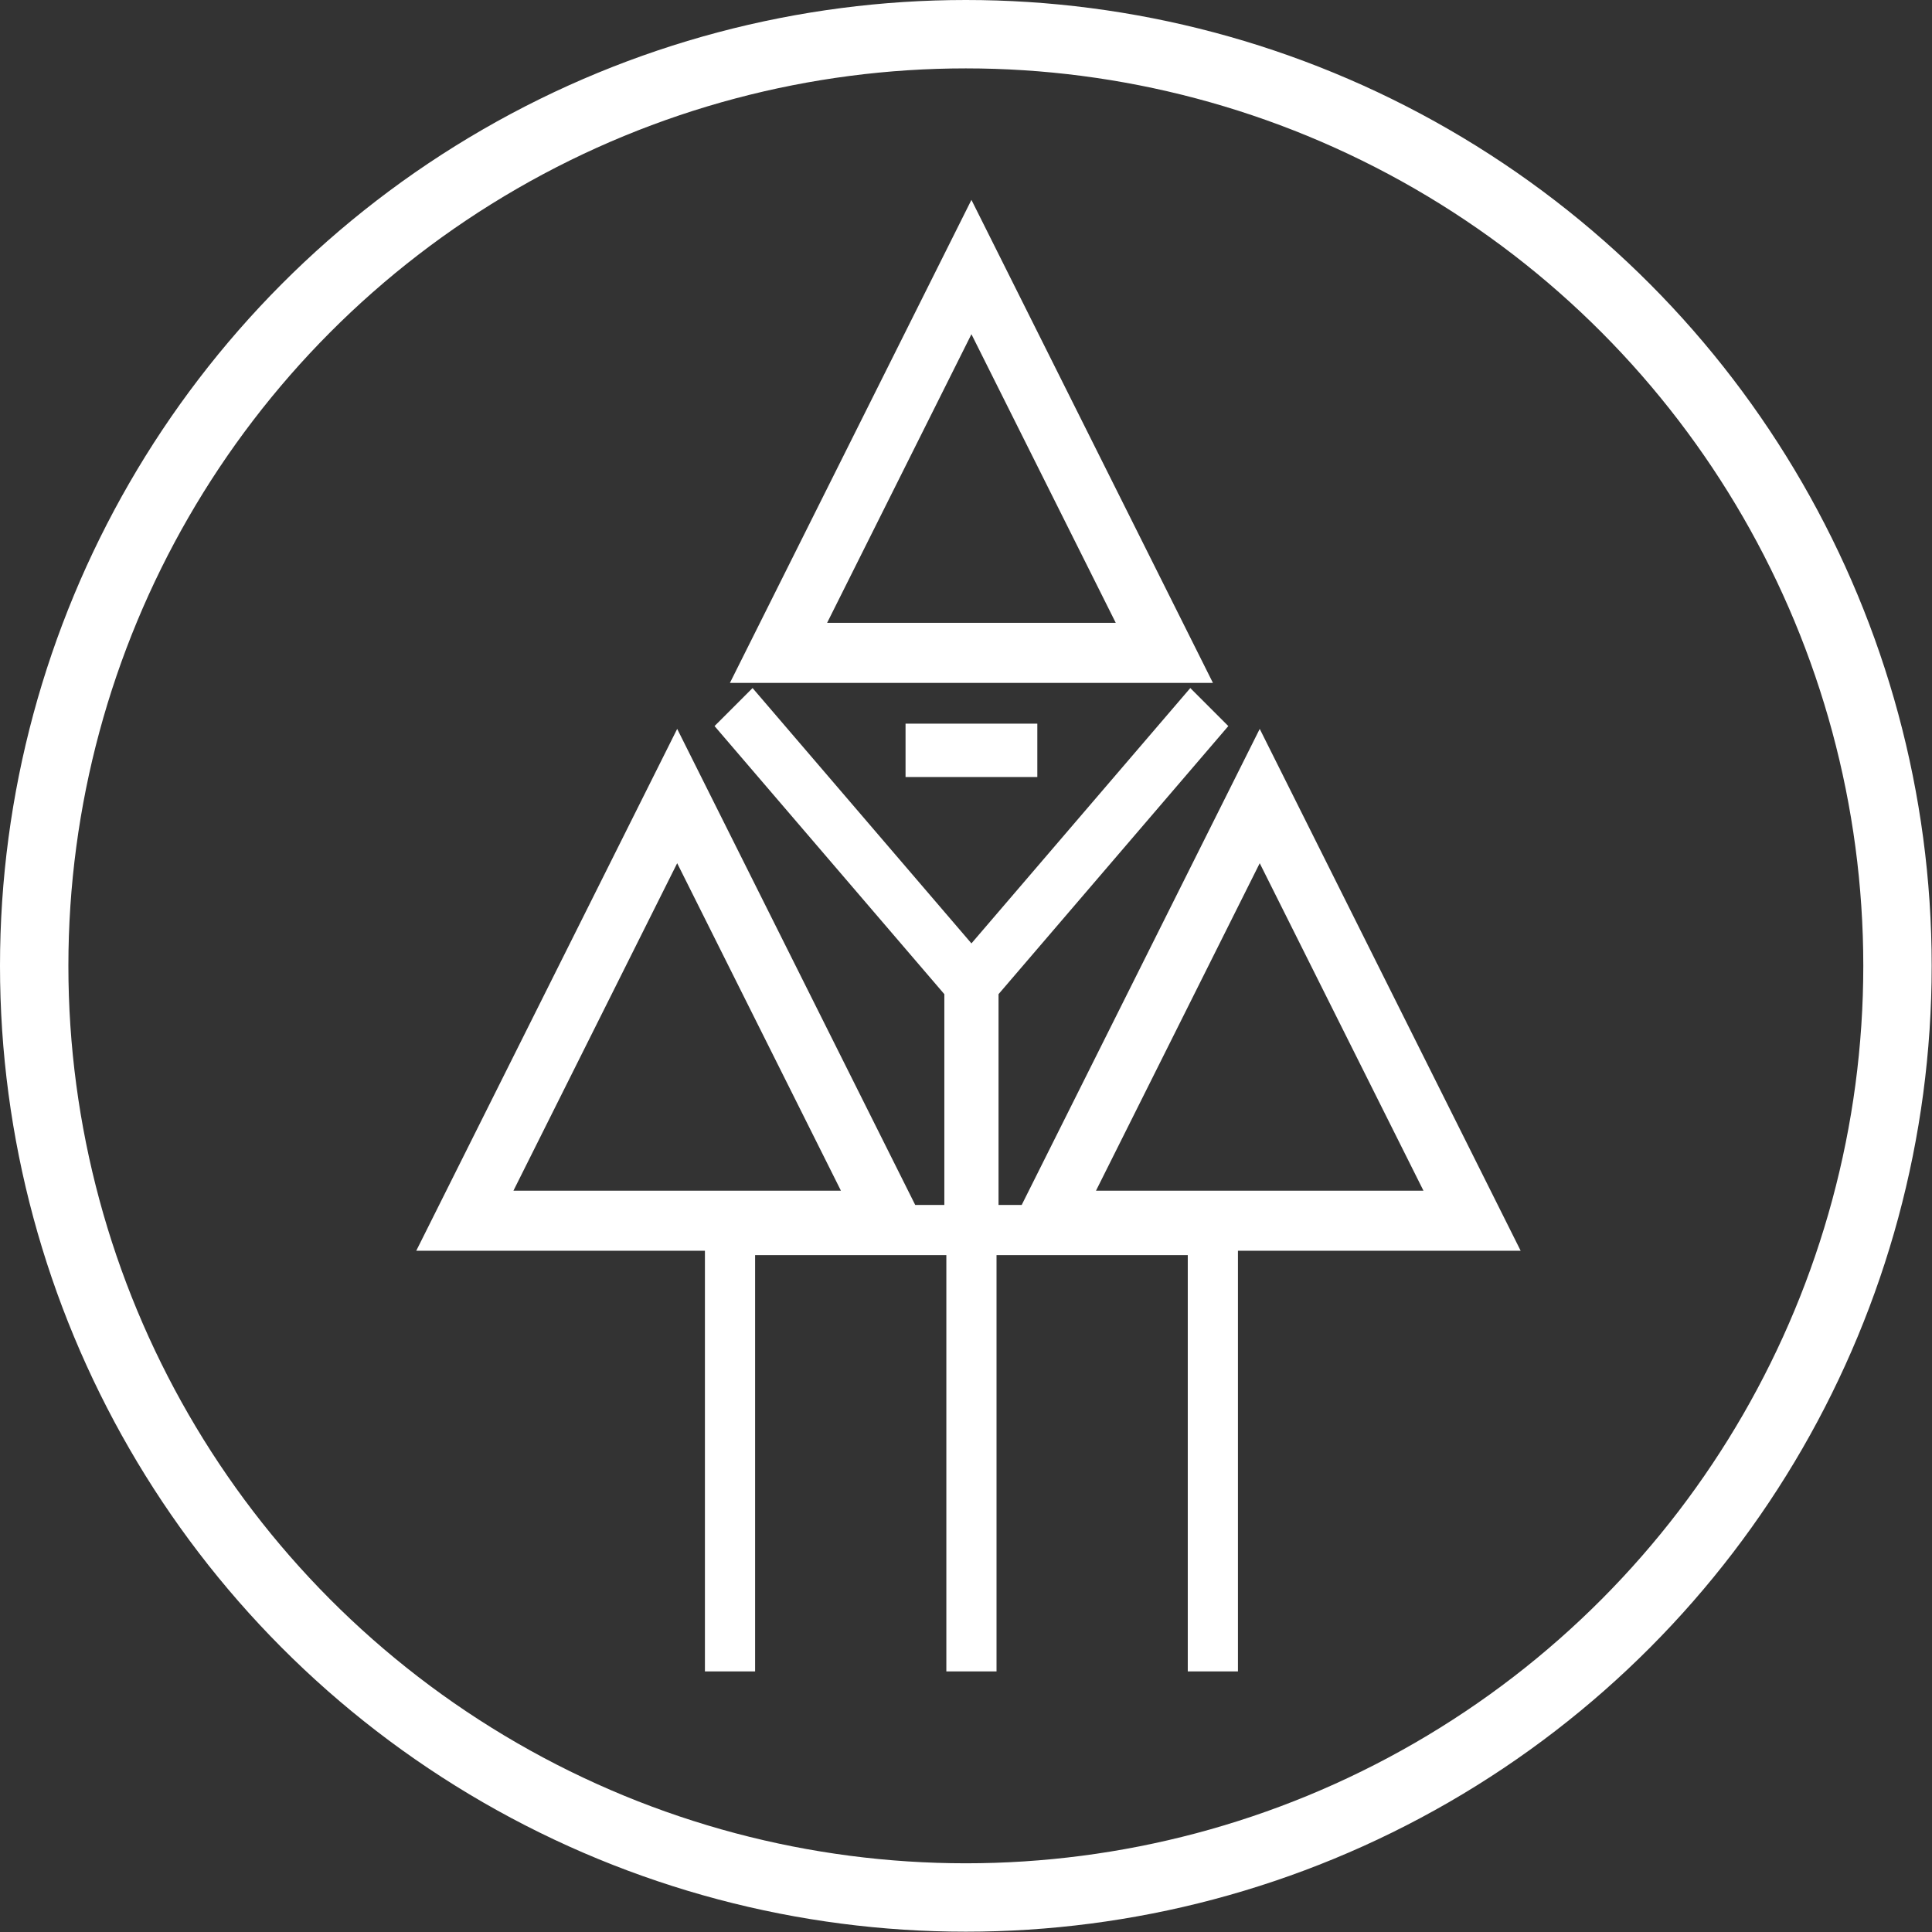 <svg xmlns="http://www.w3.org/2000/svg" width="452" height="452" fill="none"><rect width="100%" height="100%" fill="#333333" stroke="none"/><circle cx="225.963" cy="225.963" r="217.963" stroke="#fff" stroke-width="16"/><path fill="#fff" stroke="#fff" d="M282.156 159.27h.809l-.362-.723-8.721-17.444-35.383-70.765-10.781-21.562-.447-.894-.447.894-10.781 21.562-35.382 70.765-8.722 17.444-.362.723h110.579Zm-113.977 10.295-.328.327.302.352 25.631 29.903 20.885 24.366 4.219 4.922 2.543 2.967v50.007h-7.619l-4.227-8.454-39.927-79.854-10.781-21.562-.447-.894-.448.894-10.78 21.562-39.927 79.854-8.722 17.444-.362.723h67.228v98.409h10.739v-97.383h45.743v97.383h10.739v-97.383h45.744v97.383h10.738v-98.409h65.834l-.361-.724-8.722-17.443-39.927-79.854-10.781-21.562-.447-.894-.447.894-10.781 21.562-39.927 79.854-4.228 8.454h-6.224v-50.007l2.543-2.967 4.219-4.922 20.885-24.366 25.631-29.903.301-.352-.327-.327-7.476-7.476-.382-.382-.351.41-.528.616-7.339 8.563-18.292 21.34-24.724 28.845-24.724-28.845-18.292-21.34-7.34-8.563-.527-.616-.352-.41-.381.382-7.476 7.476Zm44.677.24h-.5v11.484h29.83v-11.484h-29.33Zm8.124-80.154 6.291-12.581 6.291 12.582 22.618 45.235 5.665 11.33h-69.147l5.664-11.33 22.618-45.236Zm67.447 123.763 6.291-12.581 6.291 12.581 27.162 54.325 5.665 11.33H255.6l5.665-11.33 27.162-54.325Zm-136.288 0 6.291-12.581 6.29 12.581 27.163 54.325 5.665 11.33h-78.236l5.664-11.33 27.163-54.325Z"/></svg>